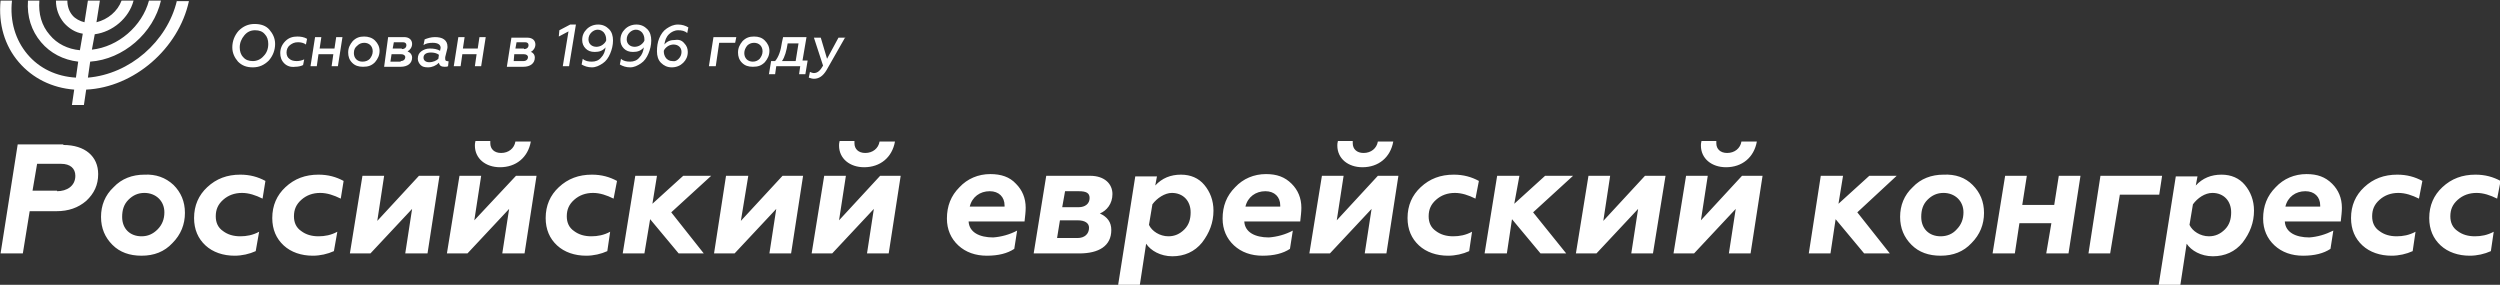 <svg id="Layer_1" xmlns="http://www.w3.org/2000/svg" viewBox="0 0 438 49.9"><rect x="0" y="0" width="438" height="49.9" fill="#333333" stroke="none"/><style>.st0{fill:#FFFFFF}</style><path class="st0" d="M31 .1C29.3 7.3 22.7 13 15.4 13.6l.4-2.8c5.8-.4 11.1-5 12.4-10.7h-2.1c-1.2 4.5-5.4 8.1-10 8.6l.5-2.7c3.1-.4 6-2.8 6.8-5.9h-2.1c-.7 1.9-2.4 3.3-4.4 3.8l.6-3.8h-2.1l-.6 3.8c-.8-.2-1.6-.6-2.1-1.2-.6-.7-.9-1.6-.9-2.6h-2c0 1.5.5 2.8 1.4 3.9.9 1 2 1.7 3.3 1.9L14 8.8c-2.1-.2-4-1.1-5.3-2.7-1.4-1.6-2-3.7-1.8-6h-2c-.2 2.8.6 5.3 2.3 7.3 1.6 1.9 3.9 3.1 6.5 3.4l-.4 2.8c-3.4-.2-6.4-1.6-8.5-4.1C2.7 7 1.7 3.7 2.1.1h-2C-.3 4.2.8 8 3.3 10.9c2.4 2.8 5.8 4.5 9.7 4.8l-.4 2.7h2.1l.4-2.7c8.4-.4 16.2-7.2 18-15.5H31zM11.1 25.4c3.8 0 6.1 2 6.1 5.1 0 1.9-.7 3.4-2.1 4.7C13.7 36.4 12 37 9.9 37H5.2L4 44.4H.1l3-19.1h8zM10 33.5c1.7 0 3.2-.9 3.2-2.7 0-1.3-.9-2.1-2.5-2.1H6.5l-.8 4.7H10zM30.4 32.4c1.3 1.3 2 2.9 2 4.9 0 2-.7 3.8-2.2 5.3-1.4 1.5-3.2 2.2-5.4 2.2-2.1 0-3.8-.6-5.1-1.9-1.3-1.3-2-2.9-2-4.9 0-2 .7-3.8 2.2-5.2 1.4-1.5 3.3-2.2 5.4-2.2 2-.1 3.7.5 5.1 1.8m-2.8 7.8c.8-.8 1.2-1.8 1.2-3 0-2-1.5-3.4-3.5-3.4-1.1 0-2 .4-2.8 1.2-.8.8-1.1 1.8-1.1 3 0 2.1 1.4 3.4 3.4 3.4 1.1 0 2-.4 2.8-1.2M46 34.8c-1.2-.6-2.4-1-3.6-1-1.3 0-2.4.4-3.3 1.2-.9.8-1.3 1.7-1.3 2.9 0 1.1.4 2 1.3 2.6.8.6 1.8.9 3 .9 1.1 0 2.2-.2 3.3-.8l-.6 3.4c-1.1.5-2.4.8-3.7.8-2 0-3.8-.6-5.1-1.8-1.3-1.2-2-2.8-2-4.8 0-2.2.8-4 2.3-5.4 1.6-1.5 3.5-2.2 5.8-2.2 1.7 0 3.1.4 4.4 1.1l-.5 3.1zM59.7 34.8c-1.2-.6-2.4-1-3.6-1-1.3 0-2.4.4-3.3 1.2-.9.8-1.3 1.7-1.3 2.9 0 1.1.4 2 1.3 2.6.8.6 1.8.9 3 .9 1.1 0 2.2-.2 3.3-.8l-.6 3.4c-1.1.5-2.4.8-3.7.8-2 0-3.8-.6-5.1-1.8-1.3-1.2-2-2.8-2-4.8 0-2.2.8-4 2.3-5.4 1.6-1.5 3.5-2.2 5.8-2.2 1.7 0 3.1.4 4.4 1.1l-.5 3.1zM73.4 30.8H77l-2.1 13.6H71l1.2-7.8-7.3 7.8h-3.6l2.2-13.6h3.8l-1.2 7.9zM90.4 30.8H94l-2.1 13.6H88l1.2-7.8-7.3 7.8h-3.6l2.2-13.6h3.8l-1.2 7.8 7.3-7.8zm-4.5-6.1v.4c0 1 .7 1.7 1.9 1.7 1.3 0 2.3-.8 2.5-2H93c-.5 2.8-2.6 4.5-5.4 4.5-2.5 0-4.4-1.5-4.4-3.8 0-.2 0-.4.1-.8h2.6zM107.5 34.8c-1.2-.6-2.4-1-3.6-1-1.3 0-2.4.4-3.3 1.2-.9.8-1.3 1.7-1.3 2.9 0 1.1.4 2 1.3 2.6.8.6 1.8.9 3 .9 1.1 0 2.2-.2 3.3-.8l-.5 3.4c-1.1.5-2.4.8-3.7.8-2 0-3.8-.6-5.1-1.8-1.3-1.2-2-2.8-2-4.8 0-2.2.8-4 2.3-5.4 1.6-1.5 3.5-2.2 5.8-2.2 1.7 0 3.1.4 4.4 1.1l-.6 3.1zM109.1 44.4l2.2-13.6h3.8l-.8 4.9 5.4-4.9h4.9l-7 6.4 5.7 7.2h-4.4l-5-6-1 6zM137.1 30.8h3.6l-2.1 13.6h-3.8l1.2-7.8-7.3 7.8h-3.6l2.1-13.6h3.9l-1.3 7.9zM154.2 30.8h3.6l-2.1 13.6h-3.8l1.2-7.8-7.3 7.8h-3.6l2.2-13.6h3.8l-1.2 7.8 7.2-7.8zm-4.5-6.1v.4c0 1 .7 1.7 1.9 1.7 1.3 0 2.3-.8 2.5-2h2.7c-.5 2.8-2.6 4.5-5.4 4.5-2.5 0-4.4-1.5-4.4-3.8 0-.2 0-.4.1-.8h2.6zM178.2 40.4l-.5 3.2c-1.2.8-2.8 1.2-4.8 1.2s-3.7-.6-5-1.8c-1.3-1.2-2-2.8-2-4.7 0-2.2.7-4 2.2-5.5 1.4-1.5 3.3-2.3 5.4-2.3 1.9 0 3.4.5 4.5 1.7 1.1 1.1 1.7 2.5 1.7 4.2 0 .7-.1 1.5-.2 2.4h-9.8c.1 1.9 1.9 2.8 4.3 2.8 1.4-.1 2.9-.5 4.2-1.2m-2.2-4.2V36c0-1.5-1-2.5-2.6-2.5-1.7 0-3.1 1-3.5 2.7h6.1zM194.7 40.3c0 2.8-2.2 4.1-5.6 4.1h-8l2.2-13.6h7.7c2.5 0 3.9 1.4 3.9 3.2 0 1.7-1 2.9-2.2 3.4 1.3.6 2 1.5 2 2.9m-5.9 1.4c1.2 0 2-.7 2-1.8 0-.8-.7-1.3-2-1.3h-3.1l-.5 3.1h3.6zm.2-5.4c1.1 0 1.9-.6 1.9-1.6 0-.9-.6-1.2-1.9-1.2h-2.4l-.5 2.8h2.9zM199.7 49.9h-3.8l3-19h3.8l-.3 1.6c1.2-1.3 2.7-1.9 4.5-1.9 1.7 0 3.1.6 4.1 1.8 1 1.2 1.6 2.7 1.6 4.5 0 2.1-.7 3.9-2 5.6-1.3 1.6-3.1 2.4-5.2 2.4s-3.8-1-4.6-2.2l-1.1 7.2zm2.2-14.1l-.6 3.6c.5 1.1 1.9 2 3.4 2 1.1 0 2-.4 2.8-1.2.8-.8 1.1-1.8 1.1-3 0-2-1.3-3.4-3.3-3.4-1.2 0-2.6.9-3.4 2M226.5 40.4l-.5 3.2c-1.2.8-2.8 1.2-4.8 1.2s-3.7-.6-5-1.8c-1.3-1.2-2-2.8-2-4.7 0-2.2.7-4 2.2-5.5 1.4-1.5 3.3-2.3 5.4-2.3 1.9 0 3.3.5 4.5 1.7 1.1 1.1 1.7 2.5 1.7 4.2 0 .7-.1 1.5-.2 2.4H218c.1 1.9 1.9 2.8 4.3 2.8 1.4-.1 2.9-.5 4.2-1.2m-2.2-4.2V36c0-1.5-1-2.5-2.6-2.5-1.7 0-3.1 1-3.5 2.7h6.1zM241.4 30.8h3.6l-2.1 13.6h-3.8l1.2-7.8-7.3 7.8h-3.6l2.2-13.6h3.8l-1.2 7.8 7.2-7.8zm-4.4-6.1v.4c0 1 .7 1.7 1.9 1.7 1.3 0 2.3-.8 2.5-2h2.7c-.5 2.8-2.6 4.5-5.4 4.5-2.5 0-4.4-1.5-4.4-3.8 0-.2 0-.4.1-.8h2.6zM258.5 34.8c-1.2-.6-2.4-1-3.6-1-1.3 0-2.4.4-3.3 1.2-.9.8-1.3 1.7-1.3 2.9 0 1.1.4 2 1.3 2.6.8.6 1.8.9 3 .9 1.1 0 2.2-.2 3.3-.8l-.5 3.4c-1.1.5-2.4.8-3.7.8-2 0-3.8-.6-5.1-1.8-1.3-1.2-2-2.8-2-4.8 0-2.2.8-4 2.3-5.4 1.6-1.5 3.5-2.2 5.8-2.2 1.7 0 3.1.4 4.4 1.1l-.6 3.1zM260.1 44.4l2.2-13.6h3.9l-.9 4.9 5.4-4.9h4.9l-7 6.4 5.8 7.2h-4.5l-5-6-.9 6zM288.2 30.8h3.6l-2.2 13.6h-3.8l1.2-7.8-7.3 7.8h-3.6l2.2-13.6h3.8l-1.2 7.9zM305.2 30.8h3.6l-2.1 13.6h-3.8l1.2-7.8-7.3 7.8h-3.6l2.2-13.6h3.8l-1.2 7.8 7.2-7.8zm-4.5-6.1v.4c0 1 .7 1.7 1.9 1.7 1.3 0 2.3-.8 2.5-2h2.7c-.5 2.8-2.6 4.5-5.4 4.5-2.5 0-4.4-1.5-4.4-3.8 0-.2 0-.4.1-.8h2.6zM316.9 44.4l2.1-13.6h3.9l-.8 4.9 5.4-4.9h4.8l-6.9 6.4 5.7 7.2h-4.5l-5-6-.9 6zM345.6 32.4c1.3 1.3 2 2.9 2 4.9 0 2-.7 3.8-2.2 5.3-1.4 1.5-3.2 2.2-5.4 2.2-2.1 0-3.8-.6-5.1-1.9-1.3-1.3-2-2.9-2-4.9 0-2 .7-3.8 2.2-5.2 1.4-1.5 3.3-2.2 5.4-2.2 2.1-.1 3.8.5 5.1 1.8m-2.8 7.8c.8-.8 1.2-1.8 1.2-3 0-2-1.5-3.4-3.5-3.4-1.1 0-2 .4-2.8 1.2-.8.8-1.1 1.8-1.1 3 0 2.1 1.4 3.4 3.4 3.4 1.1 0 2.1-.4 2.8-1.2M349.1 44.4l2.2-13.6h3.8l-.8 5.1h5.6l.8-5.1h3.8l-2.1 13.6h-3.9l.9-5.3h-5.6l-.8 5.3zM365.9 44.4l2.1-13.6h10.8l-.5 3.3h-6.9l-1.7 10.3zM382 49.9h-3.8l3-19h3.8l-.3 1.6c1.2-1.3 2.7-1.9 4.5-1.9 1.7 0 3.1.6 4.1 1.8 1 1.2 1.6 2.7 1.6 4.5 0 2.1-.7 3.9-2 5.6-1.3 1.6-3.1 2.4-5.2 2.4s-3.8-1-4.6-2.2l-1.1 7.2zm2.2-14.1l-.6 3.6c.5 1.1 1.9 2 3.4 2 1.1 0 2-.4 2.8-1.2.8-.8 1.1-1.8 1.1-3 0-2-1.3-3.4-3.3-3.4-1.3 0-2.6.9-3.4 2M408.8 40.4l-.5 3.2c-1.2.8-2.8 1.2-4.8 1.2s-3.7-.6-5-1.8c-1.3-1.2-2-2.8-2-4.7 0-2.2.7-4 2.2-5.5 1.4-1.5 3.3-2.3 5.4-2.3 1.9 0 3.3.5 4.5 1.7 1.1 1.1 1.7 2.5 1.7 4.2 0 .7-.1 1.5-.2 2.4h-9.8c.1 1.9 1.9 2.8 4.3 2.8 1.4-.1 2.8-.5 4.2-1.2m-2.3-4.2V36c0-1.5-1-2.5-2.6-2.5-1.7 0-3.1 1-3.5 2.7h6.1zM423.8 34.8c-1.2-.6-2.4-1-3.6-1-1.3 0-2.4.4-3.3 1.2-.9.8-1.3 1.7-1.3 2.9 0 1.1.4 2 1.3 2.6.8.6 1.8.9 3 .9 1.1 0 2.2-.2 3.3-.8l-.5 3.4c-1.1.5-2.4.8-3.7.8-2 0-3.8-.6-5.1-1.8-1.3-1.2-2-2.8-2-4.8 0-2.2.8-4 2.3-5.4 1.6-1.5 3.5-2.2 5.8-2.2 1.7 0 3.1.4 4.4 1.1l-.6 3.1zM437.5 34.8c-1.2-.6-2.4-1-3.6-1-1.3 0-2.4.4-3.3 1.2-.9.8-1.3 1.7-1.3 2.9 0 1.1.4 2 1.3 2.6.8.6 1.8.9 3 .9 1.1 0 2.2-.2 3.3-.8l-.5 3.4c-1.1.5-2.4.8-3.7.8-2 0-3.8-.6-5.1-1.8-1.3-1.2-2-2.8-2-4.8 0-2.2.8-4 2.3-5.4 1.6-1.5 3.5-2.2 5.8-2.2 1.7 0 3.1.4 4.4 1.1l-.6 3.1z"/><g><path class="st0" d="M47.2 5.2c.6.7 1 1.5 1 2.5 0 1.1-.4 2.1-1.1 2.9-.8.8-1.7 1.2-2.8 1.2-1.1 0-1.9-.3-2.6-1-.6-.7-1-1.5-1-2.5 0-1.1.4-2.1 1.1-2.9.8-.8 1.7-1.2 2.8-1.2 1.1 0 2 .3 2.6 1zm-1 4.6c.5-.5.8-1.2.8-2.1 0-.7-.2-1.3-.6-1.7-.4-.5-1-.7-1.7-.7-.8 0-1.4.3-1.9.9-.5.6-.8 1.3-.8 2.1 0 .7.2 1.3.6 1.7.4.5 1 .7 1.7.7s1.4-.3 1.9-.9zM49.8 11.1c-.5-.5-.7-1.1-.7-1.8 0-.8.3-1.5.9-2.1.6-.6 1.3-.8 2.1-.8.6 0 1.2.1 1.7.4l-.2 1c-.4-.3-.9-.4-1.4-.4-.6 0-1 .2-1.4.5-.4.3-.6.8-.6 1.3s.2.9.5 1.1c.3.3.8.4 1.3.4.4 0 .9-.1 1.3-.3l-.2 1c-.4.2-.9.3-1.4.3-.7.1-1.4-.1-1.9-.6zM54.4 11.6l.8-5.1h1.1l-.3 2h2.6l.3-2H60l-.8 5.1h-1.1l.3-2.1h-2.6l-.3 2.1h-1.1zM65.7 7.1c.5.5.8 1.1.8 1.8 0 .8-.3 1.4-.8 2-.6.6-1.2.8-2.1.8-.8 0-1.4-.2-1.9-.7-.5-.5-.7-1.1-.7-1.8 0-.8.3-1.4.8-2 .6-.6 1.2-.8 2-.8.7 0 1.4.2 1.9.7zm-.9 3.2c.3-.4.5-.8.5-1.3 0-.9-.6-1.5-1.5-1.5-.5 0-.9.2-1.2.5-.4.3-.6.7-.6 1.3 0 .9.6 1.5 1.5 1.5.6 0 1-.2 1.3-.5zM72.2 10.1c0 1-.8 1.6-2 1.6h-2.9l.7-5.2h2.8c.9 0 1.4.5 1.4 1.2 0 .6-.4 1.1-.8 1.3.5.2.8.6.8 1.1zm-2 .6c.5 0 .8-.3.8-.7 0-.3-.3-.5-.7-.5h-1.7l-.2 1.3h1.8zm.2-2.1c.4 0 .8-.2.8-.7 0-.3-.2-.5-.6-.5H69l-.2 1.1h1.6zM78.6 10.7l-.1.9c-.2.1-.4.1-.6.1-.6 0-.9-.2-1-.7-.5.5-1.2.8-1.9.8-.6 0-1-.1-1.3-.4-.3-.3-.5-.7-.5-1.1 0-.6.2-1 .6-1.3.4-.3.9-.5 1.5-.5.7 0 1.3.1 1.8.4 0-.2.1-.4.1-.5 0-.6-.5-.9-1.4-.9-.6 0-1.2.1-1.6.4l.2-1c.5-.2 1.1-.4 1.8-.4.6 0 1.2.1 1.6.4.4.3.6.7.6 1.3 0 .1 0 .3-.1.6L78 10v.3c0 .3.1.4.4.4.1.1.1.1.2 0zm-1.7-1.1c-.4-.3-.9-.4-1.4-.4-.8 0-1.3.3-1.3.9 0 .5.4.8 1 .8.7 0 1.3-.3 1.6-.6l.1-.7zM79.5 11.6l.8-5.1h1.1l-.3 2h2.6l.3-2h1.1l-.8 5.1h-1.1l.3-2.1H81l-.3 2.1h-1.2zM93.7 10.1c0 1-.8 1.6-2 1.6h-2.9l.8-5.1h2.8c.9 0 1.4.5 1.4 1.2 0 .6-.4 1.1-.8 1.3.4.1.7.5.7 1zm-2 .6c.5 0 .8-.3.8-.7 0-.3-.3-.5-.7-.5h-1.7l-.1 1.2h1.7zm.1-2.1c.4 0 .8-.2.8-.7 0-.3-.2-.5-.6-.5h-1.5l-.2 1.1h1.5zM98.6 11.6l1-6.1-1.7.9.1-1.1 1.9-1h1l-1.2 7.3h-1.1zM102.6 8.5c-.4-.4-.6-.9-.6-1.5 0-.8.3-1.4.8-1.9s1.2-.8 2-.8 1.4.3 1.9.8.7 1.2.7 2-.2 1.6-.5 2.3c-.3.7-.7 1.3-1.3 1.7-.6.4-1.2.7-1.9.7s-1.3-.2-1.8-.5l.2-1c.4.4 1 .5 1.6.5.6 0 1.2-.2 1.6-.7.5-.5.7-1.1.8-1.8-.5.6-1.1.8-1.9.8-.7 0-1.2-.2-1.6-.6zm1-2.8c-.3.3-.5.7-.5 1.2 0 .8.6 1.3 1.4 1.3.3 0 .7-.1 1-.3.3-.2.6-.5.7-.8v-.2c0-.4-.1-.8-.4-1.2-.3-.3-.6-.5-1.1-.5-.4 0-.8.2-1.1.5zM109.3 8.5c-.4-.4-.6-.9-.6-1.5 0-.8.3-1.4.8-1.9s1.2-.8 2-.8 1.4.3 1.9.8.7 1.2.7 2-.2 1.6-.5 2.3c-.3.7-.7 1.3-1.3 1.7-.6.4-1.2.7-1.9.7s-1.3-.2-1.8-.5l.2-1c.4.4 1 .5 1.6.5.6 0 1.2-.2 1.6-.7.5-.5.7-1.1.8-1.8-.5.6-1.1.8-1.9.8-.7 0-1.2-.2-1.6-.6zm1-2.8c-.3.3-.5.7-.5 1.2 0 .8.6 1.3 1.4 1.3.3 0 .7-.1 1-.3.3-.2.6-.5.7-.8v-.2c0-.4-.1-.8-.4-1.2-.3-.3-.6-.5-1.1-.5-.4 0-.8.2-1.1.5zM119.9 7.6c.4.4.6.9.6 1.5 0 .8-.3 1.4-.8 1.9s-1.2.8-2 .8-1.4-.3-1.9-.8-.7-1.2-.7-2 .1-1.6.4-2.3c.3-.7.7-1.3 1.3-1.7.6-.4 1.2-.7 2-.7.7 0 1.3.2 1.8.5l-.2 1c-.4-.4-1-.5-1.6-.5-.6 0-1.2.3-1.6.7-.5.5-.7 1.1-.8 1.8.5-.6 1.1-.8 1.9-.8.7-.1 1.2.1 1.6.6zm-1 2.7c.3-.3.5-.7.5-1.2 0-.8-.6-1.3-1.4-1.3-.3 0-.7.1-1 .3-.3.2-.6.5-.7.8V9c0 .4.1.8.4 1.2.3.3.6.5 1.1.5.5.1.8-.1 1.1-.4zM124.2 11.6l.8-5.1h4l-.2 1H126l-.6 4.1h-1.2zM134 7.1c.5.5.8 1.1.8 1.8 0 .8-.3 1.4-.8 2-.6.6-1.2.8-2.1.8-.8 0-1.4-.2-1.9-.7-.5-.5-.7-1.1-.7-1.8 0-.8.3-1.4.8-2 .6-.6 1.2-.8 2-.8s1.4.2 1.9.7zm-.9 3.2c.3-.4.5-.8.5-1.3 0-.9-.6-1.5-1.5-1.5-.5 0-.9.2-1.2.5-.3.4-.5.8-.5 1.3 0 .9.6 1.5 1.5 1.5.5 0 .9-.2 1.2-.5zM134.7 13.1l.4-2.4h.7c.6-.7 1-1.8 1.2-3.3l.2-.9h4.1l-.7 4.1h.9l-.4 2.4H140l.2-1.4H136l-.2 1.4h-1.1zm4.7-2.4l.5-3.1H138c-.2 1.3-.5 2.4-1 3.1h2.4zM148.1 6.5l-3.3 5.8c-.6 1-1.3 1.5-2.2 1.5-.3 0-.6-.1-.9-.2l.2-1c.2.1.5.2.7.2.6 0 1.1-.4 1.6-1.3l-1.6-4.9h1.2l1.1 3.7 2-3.7h1.2z"/></g></svg>